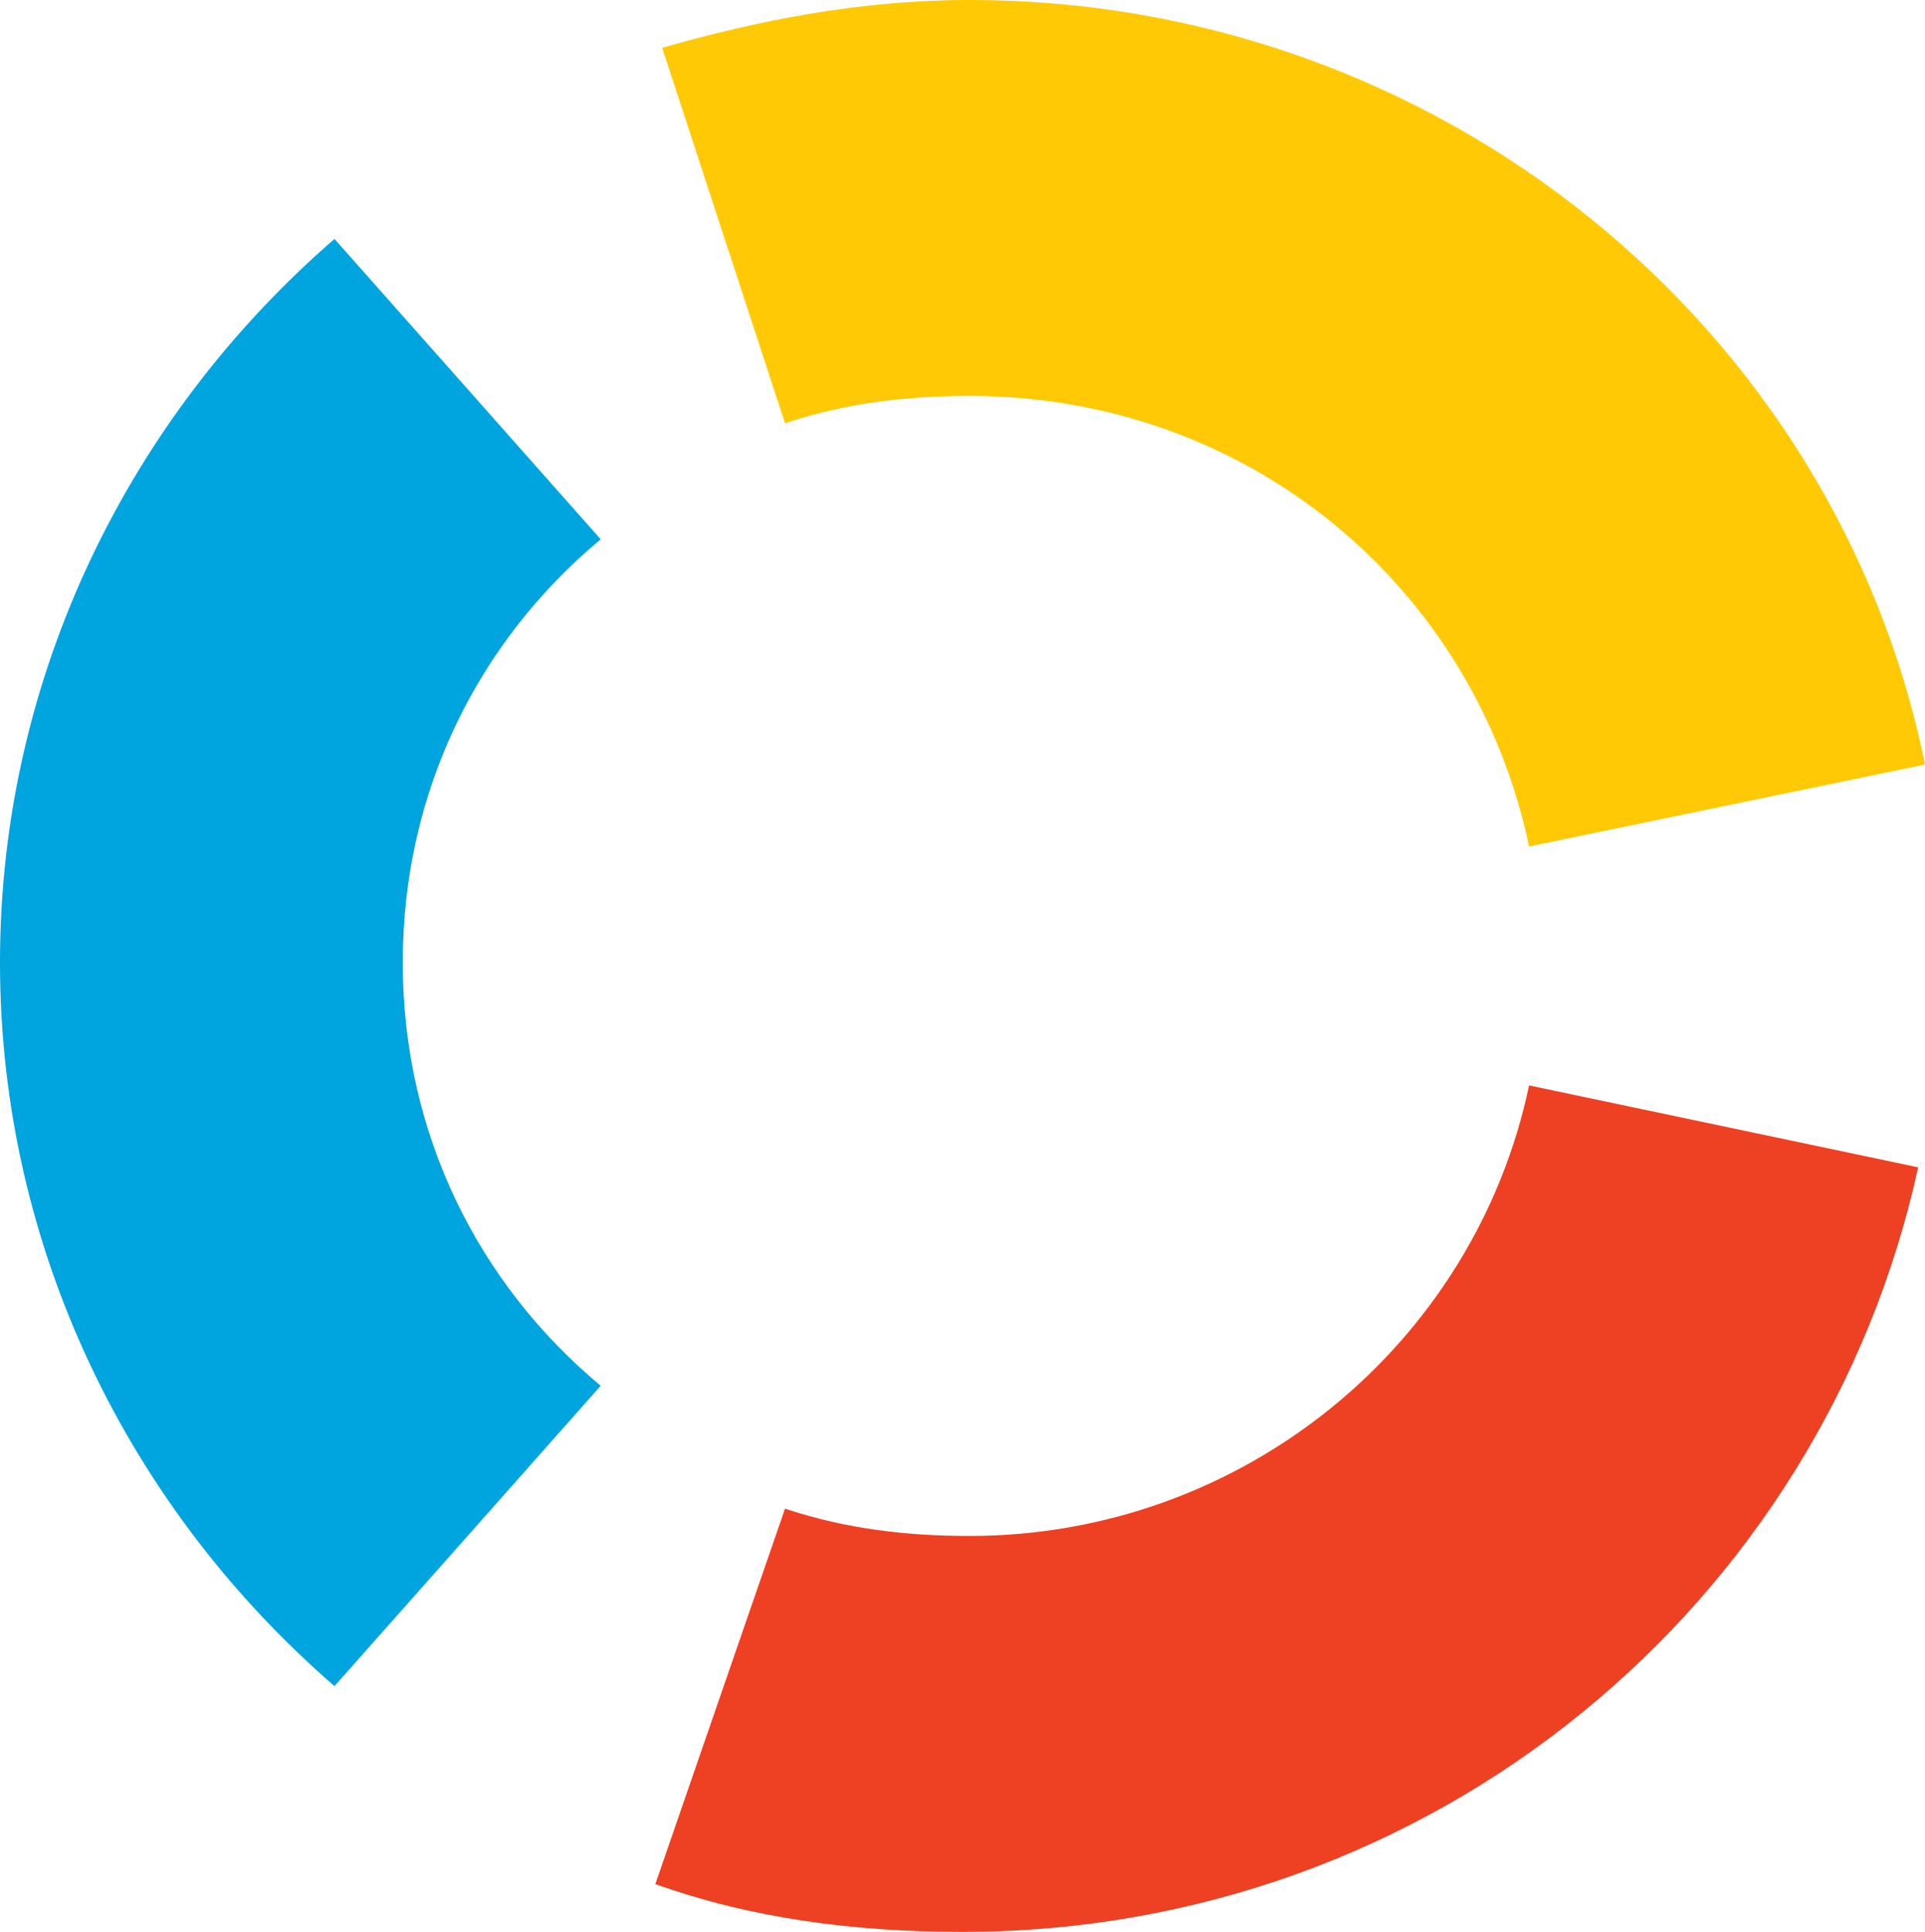 <?xml version="1.0" encoding="utf-8"?>
<!-- Generator: Adobe Illustrator 24.1.0, SVG Export Plug-In . SVG Version: 6.00 Build 0)  -->
<svg version="1.1" id="Layer_1" xmlns="http://www.w3.org/2000/svg" xmlns:xlink="http://www.w3.org/1999/xlink" x="0px" y="0px"
	 viewBox="0 0 28.2 28.3" style="enable-background:new 0 0 28.2 28.3;" xml:space="preserve">
<style type="text/css">
	.st0{fill-rule:evenodd;clip-rule:evenodd;fill:#FFCA05;}
	.st1{fill-rule:evenodd;clip-rule:evenodd;fill:#00A4DF;}
	.st2{fill-rule:evenodd;clip-rule:evenodd;fill:#EE4123;}
</style>
<g>
	<path class="st0" d="M11.5,6.2c0.9-0.3,1.8-0.4,2.7-0.4c4.1,0,7.4,2.8,8.2,6.6l5.8-1.2C26.9,4.8,21.1,0,14.2,0
		c-1.6,0-3.1,0.3-4.5,0.7L11.5,6.2z"/>
	<path class="st1" d="M4.9,24.7l3.9-4.4c-1.8-1.5-2.9-3.7-2.9-6.2S7,9.4,8.8,7.9L4.9,3.5C1.9,6.1,0,9.9,0,14.1S1.9,22.1,4.9,24.7"/>
	<path class="st2" d="M22.4,15.9c-0.8,3.8-4.2,6.6-8.2,6.6c-0.9,0-1.8-0.1-2.7-0.4l-1.9,5.5c1.4,0.5,2.9,0.7,4.5,0.7
		c6.9,0,12.6-4.8,14-11.2L22.4,15.9z"/>
</g>
</svg>
